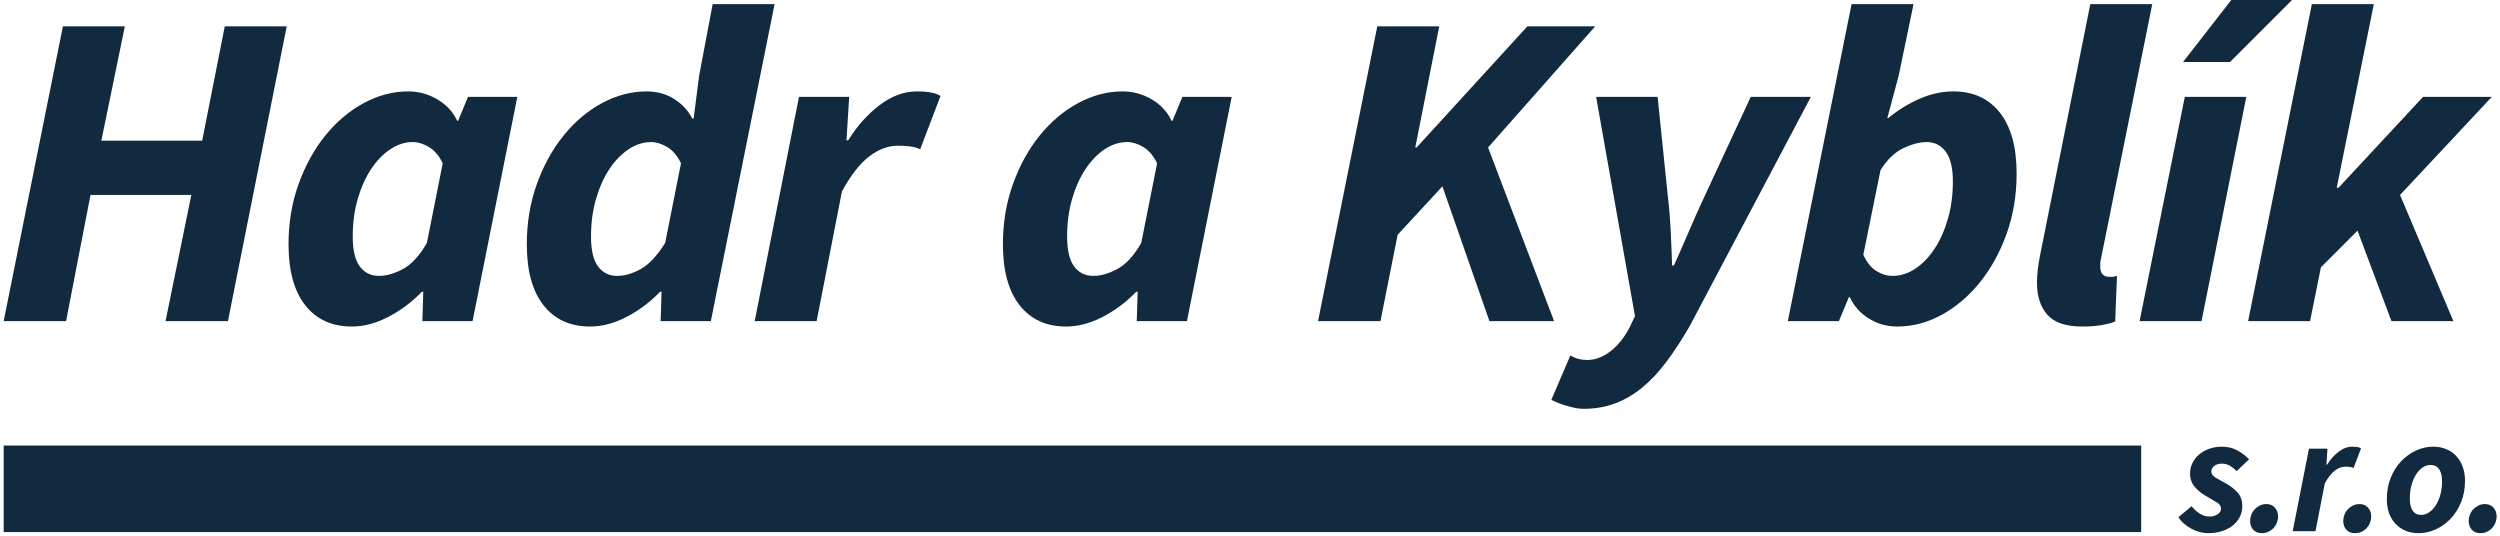 <svg xmlns="http://www.w3.org/2000/svg" xmlns:xlink="http://www.w3.org/1999/xlink" x="0px" y="0px" width="500px" height="107.166px" viewBox="0 0 500 107.166" style="enable-background:new 0 0 500 107.166;" xml:space="preserve"><g id="Vrstva_1_1_">	<rect x="0.736" y="89.109" style="fill:#112A3F;" width="427.499" height="17.307"></rect>	<g>		<path style="fill:#112A3F;" d="M438.311,101.248c1.153,1.375,2.338,2.06,3.561,2.06c0.641,0,1.192-0.147,1.646-0.448   c0.453-0.301,0.682-0.67,0.682-1.113c0-0.488-0.243-0.888-0.731-1.198c-0.487-0.31-1.198-0.731-2.129-1.264   c-0.932-0.51-1.72-1.136-2.363-1.881c-0.644-0.743-0.964-1.636-0.964-2.678c0-0.776,0.165-1.496,0.498-2.162   c0.333-0.665,0.789-1.236,1.365-1.714c0.576-0.476,1.252-0.848,2.028-1.114s1.609-0.399,2.496-0.399   c1.132,0,2.145,0.244,3.043,0.732c0.9,0.487,1.693,1.087,2.378,1.796l-2.493,2.361c-0.399-0.42-0.844-0.774-1.331-1.065   c-0.488-0.286-1.021-0.432-1.597-0.432c-0.646,0-1.158,0.15-1.548,0.451c-0.389,0.299-0.582,0.671-0.582,1.114   c0,0.267,0.077,0.498,0.232,0.697s0.364,0.383,0.631,0.55c0.266,0.168,0.562,0.333,0.882,0.498c0.323,0.167,0.65,0.35,0.983,0.549   c0.998,0.532,1.824,1.156,2.478,1.863c0.655,0.712,0.982,1.632,0.982,2.763c0,0.799-0.173,1.53-0.516,2.195   c-0.345,0.665-0.815,1.237-1.414,1.713c-0.599,0.479-1.32,0.848-2.164,1.114c-0.842,0.266-1.765,0.398-2.76,0.398   c-0.512,0-1.044-0.071-1.597-0.214c-0.557-0.146-1.094-0.35-1.613-0.616c-0.523-0.267-1.023-0.6-1.496-0.998   c-0.479-0.399-0.882-0.854-1.217-1.366L438.311,101.248z"></path>		<path style="fill:#112A3F;" d="M452.35,106.635c-0.711,0-1.274-0.227-1.696-0.68c-0.421-0.454-0.631-1.051-0.631-1.779   c0-0.399,0.077-0.804,0.232-1.218c0.155-0.409,0.377-0.769,0.665-1.079c0.289-0.311,0.631-0.567,1.029-0.764   c0.4-0.202,0.843-0.301,1.331-0.301c0.71,0,1.276,0.237,1.698,0.715c0.421,0.478,0.634,1.069,0.634,1.778   c0,0.424-0.08,0.834-0.235,1.232c-0.155,0.399-0.376,0.755-0.665,1.065c-0.288,0.311-0.633,0.561-1.032,0.748   S452.837,106.635,452.35,106.635z"></path>		<path style="fill:#112A3F;" d="M461.797,89.735h3.694l-0.2,3.194h0.133c0.646-1.043,1.41-1.903,2.297-2.578   c0.888-0.675,1.809-1.016,2.76-1.016c0.424,0,0.773,0.03,1.05,0.084c0.275,0.054,0.503,0.138,0.681,0.248l-1.498,3.927   c-0.223-0.111-0.479-0.183-0.779-0.218c-0.301-0.032-0.582-0.049-0.848-0.049c-0.734,0-1.444,0.267-2.129,0.799   c-0.69,0.531-1.355,1.384-1.999,2.563l-1.862,9.547h-4.557L461.797,89.735z"></path>		<path style="fill:#112A3F;" d="M470.979,106.635c-0.71,0-1.277-0.227-1.695-0.68c-0.424-0.454-0.631-1.051-0.631-1.779   c0-0.399,0.073-0.804,0.231-1.218c0.152-0.409,0.375-0.769,0.666-1.079c0.285-0.311,0.63-0.567,1.029-0.764   c0.399-0.202,0.843-0.301,1.331-0.301c0.709,0,1.276,0.237,1.7,0.715c0.419,0.478,0.63,1.069,0.63,1.778   c0,0.424-0.078,0.834-0.23,1.232c-0.158,0.399-0.38,0.755-0.666,1.065c-0.291,0.311-0.636,0.561-1.034,0.748   C471.91,106.541,471.466,106.635,470.979,106.635z"></path>		<path style="fill:#112A3F;" d="M483.753,106.635c-0.976,0-1.848-0.16-2.627-0.483c-0.778-0.32-1.449-0.778-2.011-1.379   c-0.566-0.597-1.001-1.314-1.302-2.145c-0.295-0.833-0.447-1.76-0.447-2.779c0-1.598,0.266-3.044,0.798-4.343   c0.532-1.296,1.236-2.399,2.114-3.309c0.877-0.91,1.868-1.614,2.977-2.112c1.109-0.5,2.229-0.749,3.361-0.749   c0.952,0,1.823,0.162,2.612,0.482s1.459,0.781,2.011,1.381c0.558,0.599,0.985,1.315,1.301,2.146   c0.306,0.831,0.464,1.758,0.464,2.777c0,1.597-0.267,3.046-0.799,4.343c-0.532,1.296-1.236,2.4-2.114,3.312   c-0.872,0.907-1.867,1.611-2.977,2.109C486.005,106.388,484.887,106.635,483.753,106.635z M486.084,92.995   c-0.557,0-1.079,0.173-1.582,0.515c-0.497,0.346-0.937,0.816-1.311,1.415c-0.38,0.6-0.681,1.316-0.902,2.146   s-0.33,1.726-0.33,2.679c0,0.998,0.188,1.784,0.566,2.36c0.375,0.577,0.951,0.867,1.73,0.867c0.552,0,1.079-0.173,1.577-0.518   c0.502-0.345,0.946-0.813,1.33-1.414c0.389-0.596,0.695-1.306,0.917-2.13c0.222-0.817,0.33-1.717,0.33-2.694   c0-1.018-0.191-1.812-0.582-2.376C487.444,93.279,486.857,92.995,486.084,92.995z"></path>		<path style="fill:#112A3F;" d="M496.064,106.635c-0.71,0-1.277-0.227-1.696-0.68c-0.423-0.454-0.63-1.051-0.63-1.779   c0-0.399,0.073-0.804,0.231-1.218c0.152-0.409,0.374-0.769,0.665-1.079c0.286-0.311,0.631-0.567,1.029-0.764   c0.4-0.202,0.844-0.301,1.332-0.301c0.709,0,1.275,0.237,1.699,0.715c0.42,0.478,0.631,1.069,0.631,1.778   c0,0.424-0.078,0.834-0.23,1.232c-0.158,0.399-0.381,0.755-0.666,1.065c-0.29,0.311-0.636,0.561-1.035,0.748   C496.996,106.541,496.552,106.635,496.064,106.635z"></path>	</g>	<g>		<path style="fill:#112A3F;" d="M12.583,5.26h12.389l-4.703,22.878h20.166L44.956,5.26h12.389L45.589,64.221h-12.48l5.155-25.229   H18.099l-4.883,25.229H0.736L12.583,5.26z"></path>		<path style="fill:#112A3F;" d="M57.706,48.849c0-4.282,0.663-8.274,1.99-11.983c1.326-3.706,3.104-6.949,5.335-9.721   c2.23-2.772,4.792-4.94,7.687-6.51c2.893-1.567,5.877-2.354,8.952-2.354c2.05,0,3.979,0.53,5.788,1.585   c1.809,1.055,3.134,2.486,3.98,4.295h0.18l1.99-4.792h9.857l-8.952,44.853H84.474l0.181-5.88h-0.271   c-2.05,2.114-4.311,3.801-6.783,5.067c-2.473,1.266-4.883,1.896-7.233,1.896c-3.98,0-7.084-1.414-9.315-4.248   C58.821,58.224,57.706,54.152,57.706,48.849z M75.792,55.177c1.507,0,3.12-0.466,4.839-1.399c1.717-0.936,3.3-2.669,4.747-5.199   l3.165-15.917c-0.723-1.508-1.644-2.592-2.759-3.258c-1.116-0.66-2.186-0.993-3.21-0.993c-1.568,0-3.075,0.483-4.521,1.446   c-1.447,0.966-2.729,2.292-3.843,3.977c-1.116,1.691-2.004,3.68-2.667,5.972c-0.665,2.291-0.996,4.79-0.996,7.505   c0,2.711,0.467,4.702,1.402,5.969C72.883,54.546,74.165,55.177,75.792,55.177z"></path>		<path style="fill:#112A3F;" d="M139.816,15.208l2.713-14.378h12.389l-12.751,63.392h-10.038l0.181-5.88h-0.271   c-2.05,2.114-4.311,3.801-6.783,5.067c-2.473,1.266-4.883,1.896-7.234,1.896c-3.979,0-7.084-1.414-9.314-4.248   c-2.232-2.833-3.347-6.904-3.347-12.208c0-4.282,0.663-8.274,1.99-11.983c1.326-3.706,3.104-6.949,5.335-9.721   c2.229-2.772,4.792-4.94,7.687-6.51c2.893-1.567,5.877-2.354,8.953-2.354c2.049,0,3.873,0.498,5.471,1.494   c1.597,0.996,2.818,2.306,3.663,3.933h0.271L139.816,15.208z M123.447,55.177c1.507,0,3.089-0.466,4.748-1.399   c1.658-0.936,3.27-2.669,4.838-5.199l3.166-15.917c-0.723-1.508-1.644-2.592-2.759-3.258c-1.116-0.66-2.186-0.993-3.209-0.993   c-1.569,0-3.075,0.483-4.522,1.446c-1.446,0.966-2.728,2.292-3.843,3.977c-1.116,1.691-2.004,3.68-2.667,5.972   c-0.664,2.291-0.995,4.79-0.995,7.505c0,2.711,0.466,4.702,1.402,5.969C120.538,54.546,121.82,55.177,123.447,55.177z"></path>		<path style="fill:#112A3F;" d="M159.799,19.368h10.038l-0.542,8.681h0.361c1.748-2.834,3.828-5.17,6.24-7.008   c2.41-1.838,4.913-2.76,7.505-2.76c1.145,0,2.095,0.079,2.849,0.227c0.754,0.153,1.372,0.379,1.854,0.68l-4.069,10.67   c-0.604-0.301-1.311-0.498-2.125-0.586c-0.813-0.093-1.583-0.138-2.306-0.138c-1.99,0-3.919,0.725-5.788,2.171   c-1.869,1.446-3.678,3.767-5.425,6.963l-5.063,25.953h-12.389L159.799,19.368z"></path>		<path style="fill:#112A3F;" d="M200.582,48.849c0-4.282,0.663-8.274,1.99-11.983c1.326-3.706,3.104-6.949,5.335-9.721   c2.23-2.772,4.793-4.94,7.688-6.51c2.893-1.567,5.877-2.354,8.952-2.354c2.049,0,3.979,0.53,5.787,1.585   c1.809,1.055,3.135,2.486,3.979,4.295h0.181l1.989-4.792h9.857l-8.953,44.853H227.35l0.181-5.88h-0.271   c-2.05,2.114-4.311,3.801-6.782,5.067c-2.473,1.266-4.883,1.896-7.234,1.896c-3.979,0-7.085-1.414-9.315-4.248   C201.697,58.224,200.582,54.152,200.582,48.849z M218.668,55.177c1.506,0,3.119-0.466,4.838-1.399   c1.718-0.936,3.301-2.669,4.748-5.199l3.166-15.917c-0.724-1.508-1.644-2.592-2.759-3.258c-1.117-0.66-2.186-0.993-3.21-0.993   c-1.568,0-3.075,0.483-4.522,1.446c-1.446,0.966-2.728,2.292-3.843,3.977c-1.116,1.691-2.005,3.68-2.667,5.972   c-0.664,2.291-0.996,4.79-0.996,7.505c0,2.711,0.467,4.702,1.402,5.969C215.759,54.546,217.04,55.177,218.668,55.177z"></path>		<path style="fill:#112A3F;" d="M275.459,5.26h12.39l-4.796,24.235h0.271L305.482,5.26h13.563l-21.432,24.235l13.201,34.726h-12.93   l-9.405-26.948l-8.95,9.677l-3.438,17.271H263.61L275.459,5.26z"></path>		<path style="fill:#112A3F;" d="M317.414,71.998c1.628,0,3.196-0.587,4.704-1.765c1.505-1.174,2.771-2.757,3.798-4.746l1.083-2.262   l-7.776-43.858h12.301l2.08,20.255c0.239,1.932,0.42,4.131,0.542,6.602c0.118,2.472,0.21,4.764,0.271,6.873h0.359   c0.966-2.109,1.962-4.372,2.987-6.782c1.024-2.409,2.018-4.642,2.981-6.692l9.406-20.255h12.027l-24.235,45.849   c-1.57,2.711-3.12,5.093-4.657,7.144c-1.538,2.047-3.151,3.768-4.838,5.152c-1.689,1.388-3.498,2.445-5.426,3.166   c-1.932,0.723-4.041,1.088-6.33,1.088c-0.847,0-1.9-0.183-3.167-0.546c-1.265-0.361-2.351-0.782-3.253-1.263l3.798-8.864   C315.093,71.697,316.209,71.998,317.414,71.998z"></path>		<path style="fill:#112A3F;" d="M357.566,64.221l12.749-63.392h12.39l-2.983,14.378l-2.26,8.411h0.18   c1.989-1.626,4.099-2.923,6.33-3.889c2.23-0.963,4.461-1.449,6.692-1.449c3.979,0,7.083,1.42,9.315,4.254   c2.229,2.833,3.345,6.902,3.345,12.207c0,4.28-0.664,8.272-1.989,11.981c-1.326,3.709-3.105,6.949-5.338,9.722   c-2.227,2.774-4.775,4.942-7.639,6.51s-5.833,2.351-8.908,2.351c-2.05,0-3.936-0.527-5.65-1.581   c-1.72-1.056-3.001-2.487-3.844-4.296h-0.183l-1.988,4.793H357.566z M385.328,28.411c-1.386,0-2.938,0.406-4.658,1.22   c-1.718,0.813-3.24,2.277-4.565,4.387l-3.438,16.911c0.665,1.508,1.522,2.593,2.576,3.253c1.056,0.665,2.157,0.995,3.303,0.995   c1.566,0,3.075-0.482,4.522-1.446c1.446-0.964,2.727-2.289,3.841-3.979c1.116-1.686,2.007-3.677,2.669-5.968   c0.663-2.289,0.996-4.791,0.996-7.504c0-2.716-0.486-4.705-1.447-5.969C388.161,29.044,386.895,28.411,385.328,28.411z"></path>		<path style="fill:#112A3F;" d="M418.062,0.829h12.391l-10.217,50.73c-0.123,0.483-0.182,0.831-0.182,1.04c0,0.212,0,0.438,0,0.68   c0,0.784,0.165,1.326,0.497,1.627c0.331,0.303,0.736,0.453,1.22,0.453c0.303,0,0.544,0,0.725,0c0.18,0,0.48-0.059,0.904-0.183   l-0.362,9.133c-0.786,0.303-1.718,0.545-2.802,0.725c-1.087,0.183-2.354,0.271-3.8,0.271c-3.255,0-5.576-0.783-6.964-2.351   c-1.385-1.567-2.079-3.706-2.079-6.422c0-1.564,0.212-3.403,0.632-5.515L418.062,0.829z"></path>		<path style="fill:#112A3F;" d="M436.963,19.368h12.299l-8.953,44.853h-12.39L436.963,19.368z M447.09-1.068h12.391l-13.475,13.474   H436.6L447.09-1.068z"></path>		<path style="fill:#112A3F;" d="M462.373,0.829h12.391l-7.417,36.714h0.364l16.909-18.175h13.745l-18.358,19.625l10.671,25.229   h-12.389l-6.783-18.088l-7.324,7.326l-2.168,10.762h-12.39L462.373,0.829z"></path>	</g></g><g id="Vrstva_1"></g></svg>